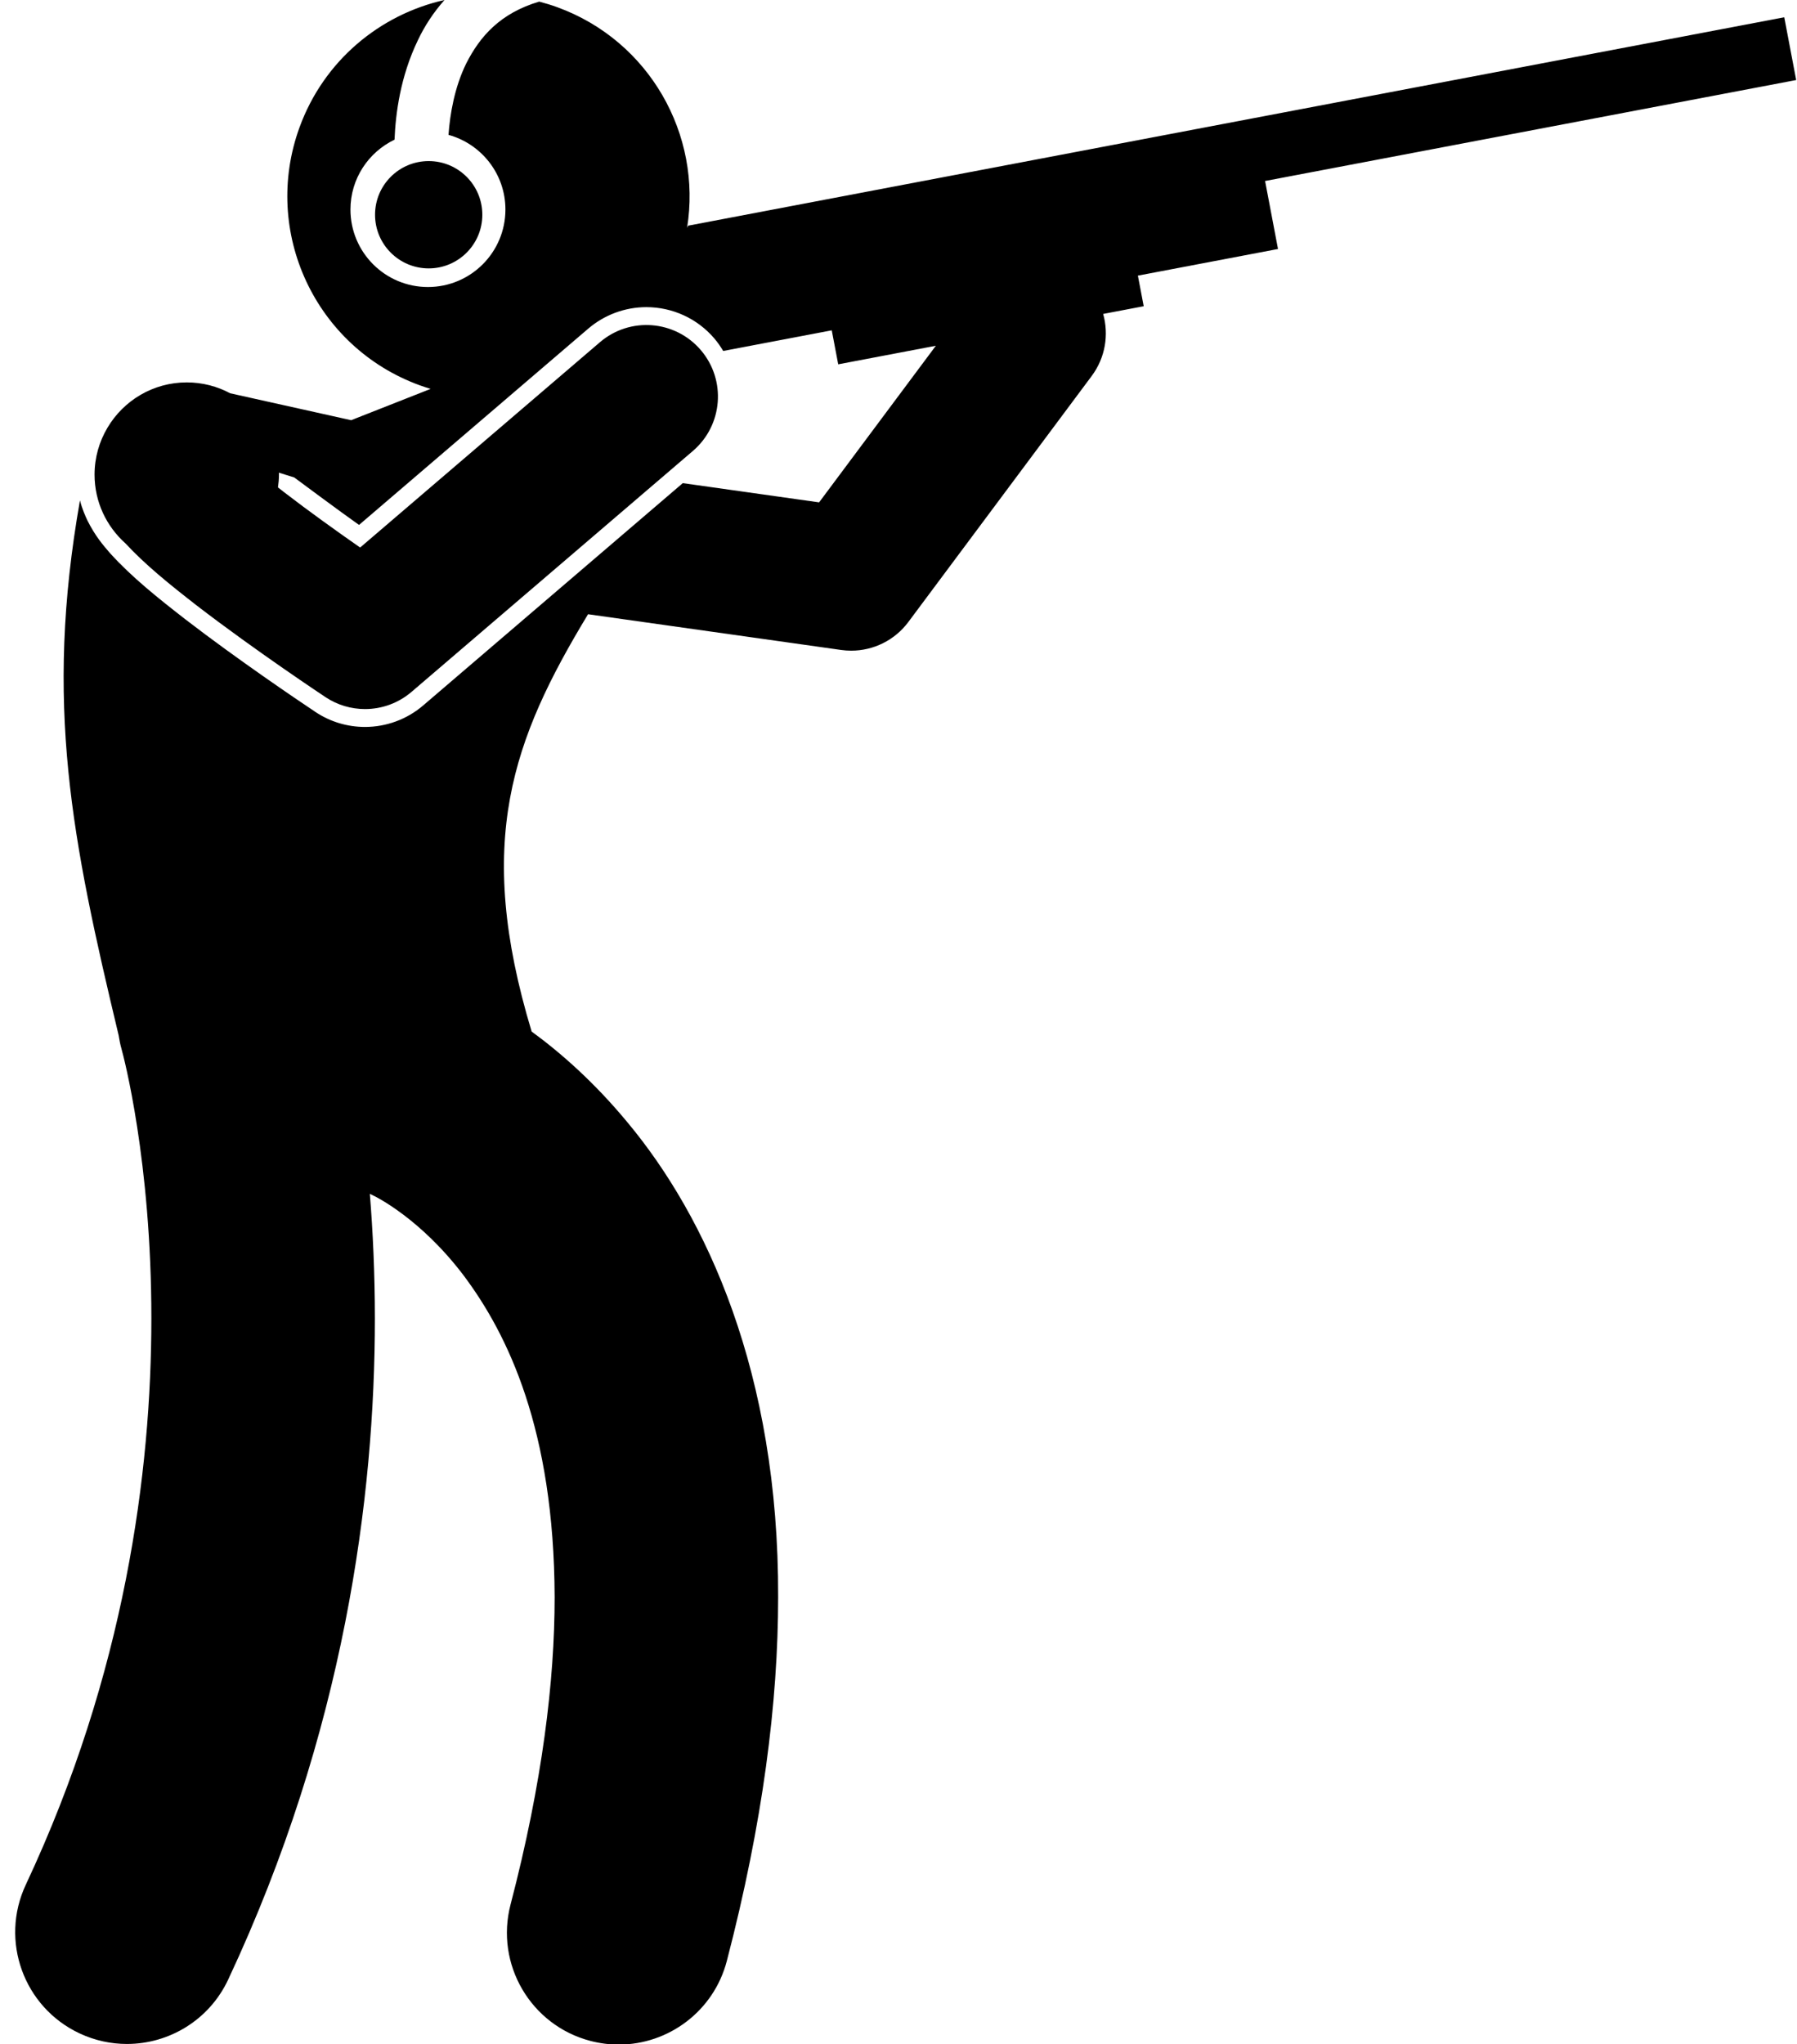 <?xml version="1.0" encoding="UTF-8"?><svg xmlns="http://www.w3.org/2000/svg" xmlns:xlink="http://www.w3.org/1999/xlink" height="228.6" preserveAspectRatio="xMidYMid meet" version="1.0" viewBox="-1.7 -0.0 201.0 228.6" width="201.0" zoomAndPan="magnify"><g id="change1_1"><path d="M7.195,227.388c1.717,0.805,3.523,1.186,5.301,1.186c4.697,0,9.198-2.66,11.324-7.194 c13.009-27.738,16.411-54.035,16.411-73.945c-0.003-5.078-0.224-9.741-0.564-13.929c0.089,0.041,0.171,0.089,0.262,0.127 c0,0,0.006,0.003,0.024,0.011c0.441,0.205,5.425,2.665,10.235,9.027c4.904,6.558,10.091,17.211,10.15,35.927 c0.002,9.349-1.362,20.708-4.931,34.385c-1.743,6.68,2.26,13.509,8.941,15.252c1.058,0.275,2.119,0.407,3.162,0.407 c5.553,0,10.621-3.726,12.088-9.35c4.025-15.437,5.738-28.913,5.74-40.695c0.076-25.125-8.064-42.554-16.862-53.095 c-3.755-4.535-7.521-7.819-10.709-10.144c-6.427-21.242-2.143-32.695,6.309-46.669l28.304,3.995c0.377,0.053,0.755,0.08,1.129,0.08 c2.505,0,4.878-1.172,6.402-3.219l20.5-27.5c1.541-2.068,1.926-4.633,1.282-6.938l4.534-0.862l-0.65-3.421l15.672-2.979 l-1.445-7.604L199.209,8.95l-1.334-7.018L75.265,25.238l-0.113,0.253c1.676-10.437-4.215-20.93-14.514-24.683 c-0.673-0.245-1.35-0.451-2.027-0.629c-4.374,1.305-6.629,3.891-8.167,6.929c-1.302,2.647-1.814,5.651-1.978,7.974 c3.668,1.009,6.367,4.36,6.367,8.349c0,4.786-3.881,8.666-8.668,8.666s-8.666-3.88-8.666-8.666c0-3.447,2.017-6.415,4.931-7.812 c0.118-2.919,0.647-7.061,2.62-11.139c0.73-1.545,1.719-3.074,2.97-4.481C40.796,1.626,34.522,6.774,31.8,14.249 C27.55,25.92,33.566,38.832,45.24,43.083c0.407,0.148,0.816,0.281,1.227,0.405l-8.89,3.502c-4.511-1.003-9.02-2.007-13.531-3.01 c-1.448-0.775-3.102-1.217-4.858-1.217c-3.779,0-7.074,2.039-8.87,5.071c-0.911,1.538-1.442,3.325-1.442,5.242 c0,3.06,1.34,5.8,3.456,7.689c2.183,2.36,4.876,4.541,7.89,6.883c0.006,0.005,0.012,0.01,0.018,0.015l-0.002-0.002 c6.656,5.123,14.393,10.245,14.473,10.3c1.344,0.893,2.883,1.332,4.418,1.332c1.861,0,3.715-0.648,5.205-1.924l31.473-26.945 c3.355-2.873,3.748-7.923,0.875-11.28c-2.875-3.356-7.924-3.748-11.279-0.874l-26.82,22.96c-2.563-1.787-5.735-4.055-8.552-6.223 c-0.009-0.007-0.018-0.016-0.026-0.023c-0.209-0.16-0.41-0.317-0.613-0.476c0.066-0.47,0.111-0.945,0.111-1.433 c0-0.074-0.01-0.145-0.012-0.218c1.074,0.331,1.728,0.538,1.728,0.538s0.004,0.007,0.005,0.008 c0.024,0.019,5.117,3.807,7.235,5.299L64.099,36.75c1.811-1.549,4.119-2.402,6.498-2.402c2.928,0,5.699,1.273,7.6,3.496 c0.381,0.444,0.705,0.917,0.994,1.404l12.143-2.308l0.723,3.802l10.921-2.076L89.919,56.179l-15.246-2.151L45.632,78.89 c-1.811,1.55-4.121,2.403-6.508,2.403c-1.971,0-3.881-0.574-5.523-1.663l-0.1-0.069c-1.918-1.279-8.631-5.809-14.486-10.316 c-0.002-0.002-0.005-0.005-0.008-0.007c-3.045-2.364-5.968-4.7-8.348-7.322l-0.014-0.015l-0.055-0.062 c-0.76-0.878-1.623-1.874-2.502-3.614c-0.257-0.552-0.592-1.291-0.844-2.267C3.235,78.72,6.34,93.927,11.57,115.776 c0.08,0.522,0.183,1.044,0.333,1.565l-0.001,0.001c0.205,0.724,3.336,12.489,3.328,30.093c-0.002,17.103-2.92,39.617-14.043,63.328 C-1.747,217.013,0.945,224.457,7.195,227.388z M40.131,133.719l0.001-0.001c0,0,0,0.001,0.001,0.001H40.131z" fill="inherit"/><circle cx="46.25" cy="24.014" fill="inherit" r="6"/></g></svg>